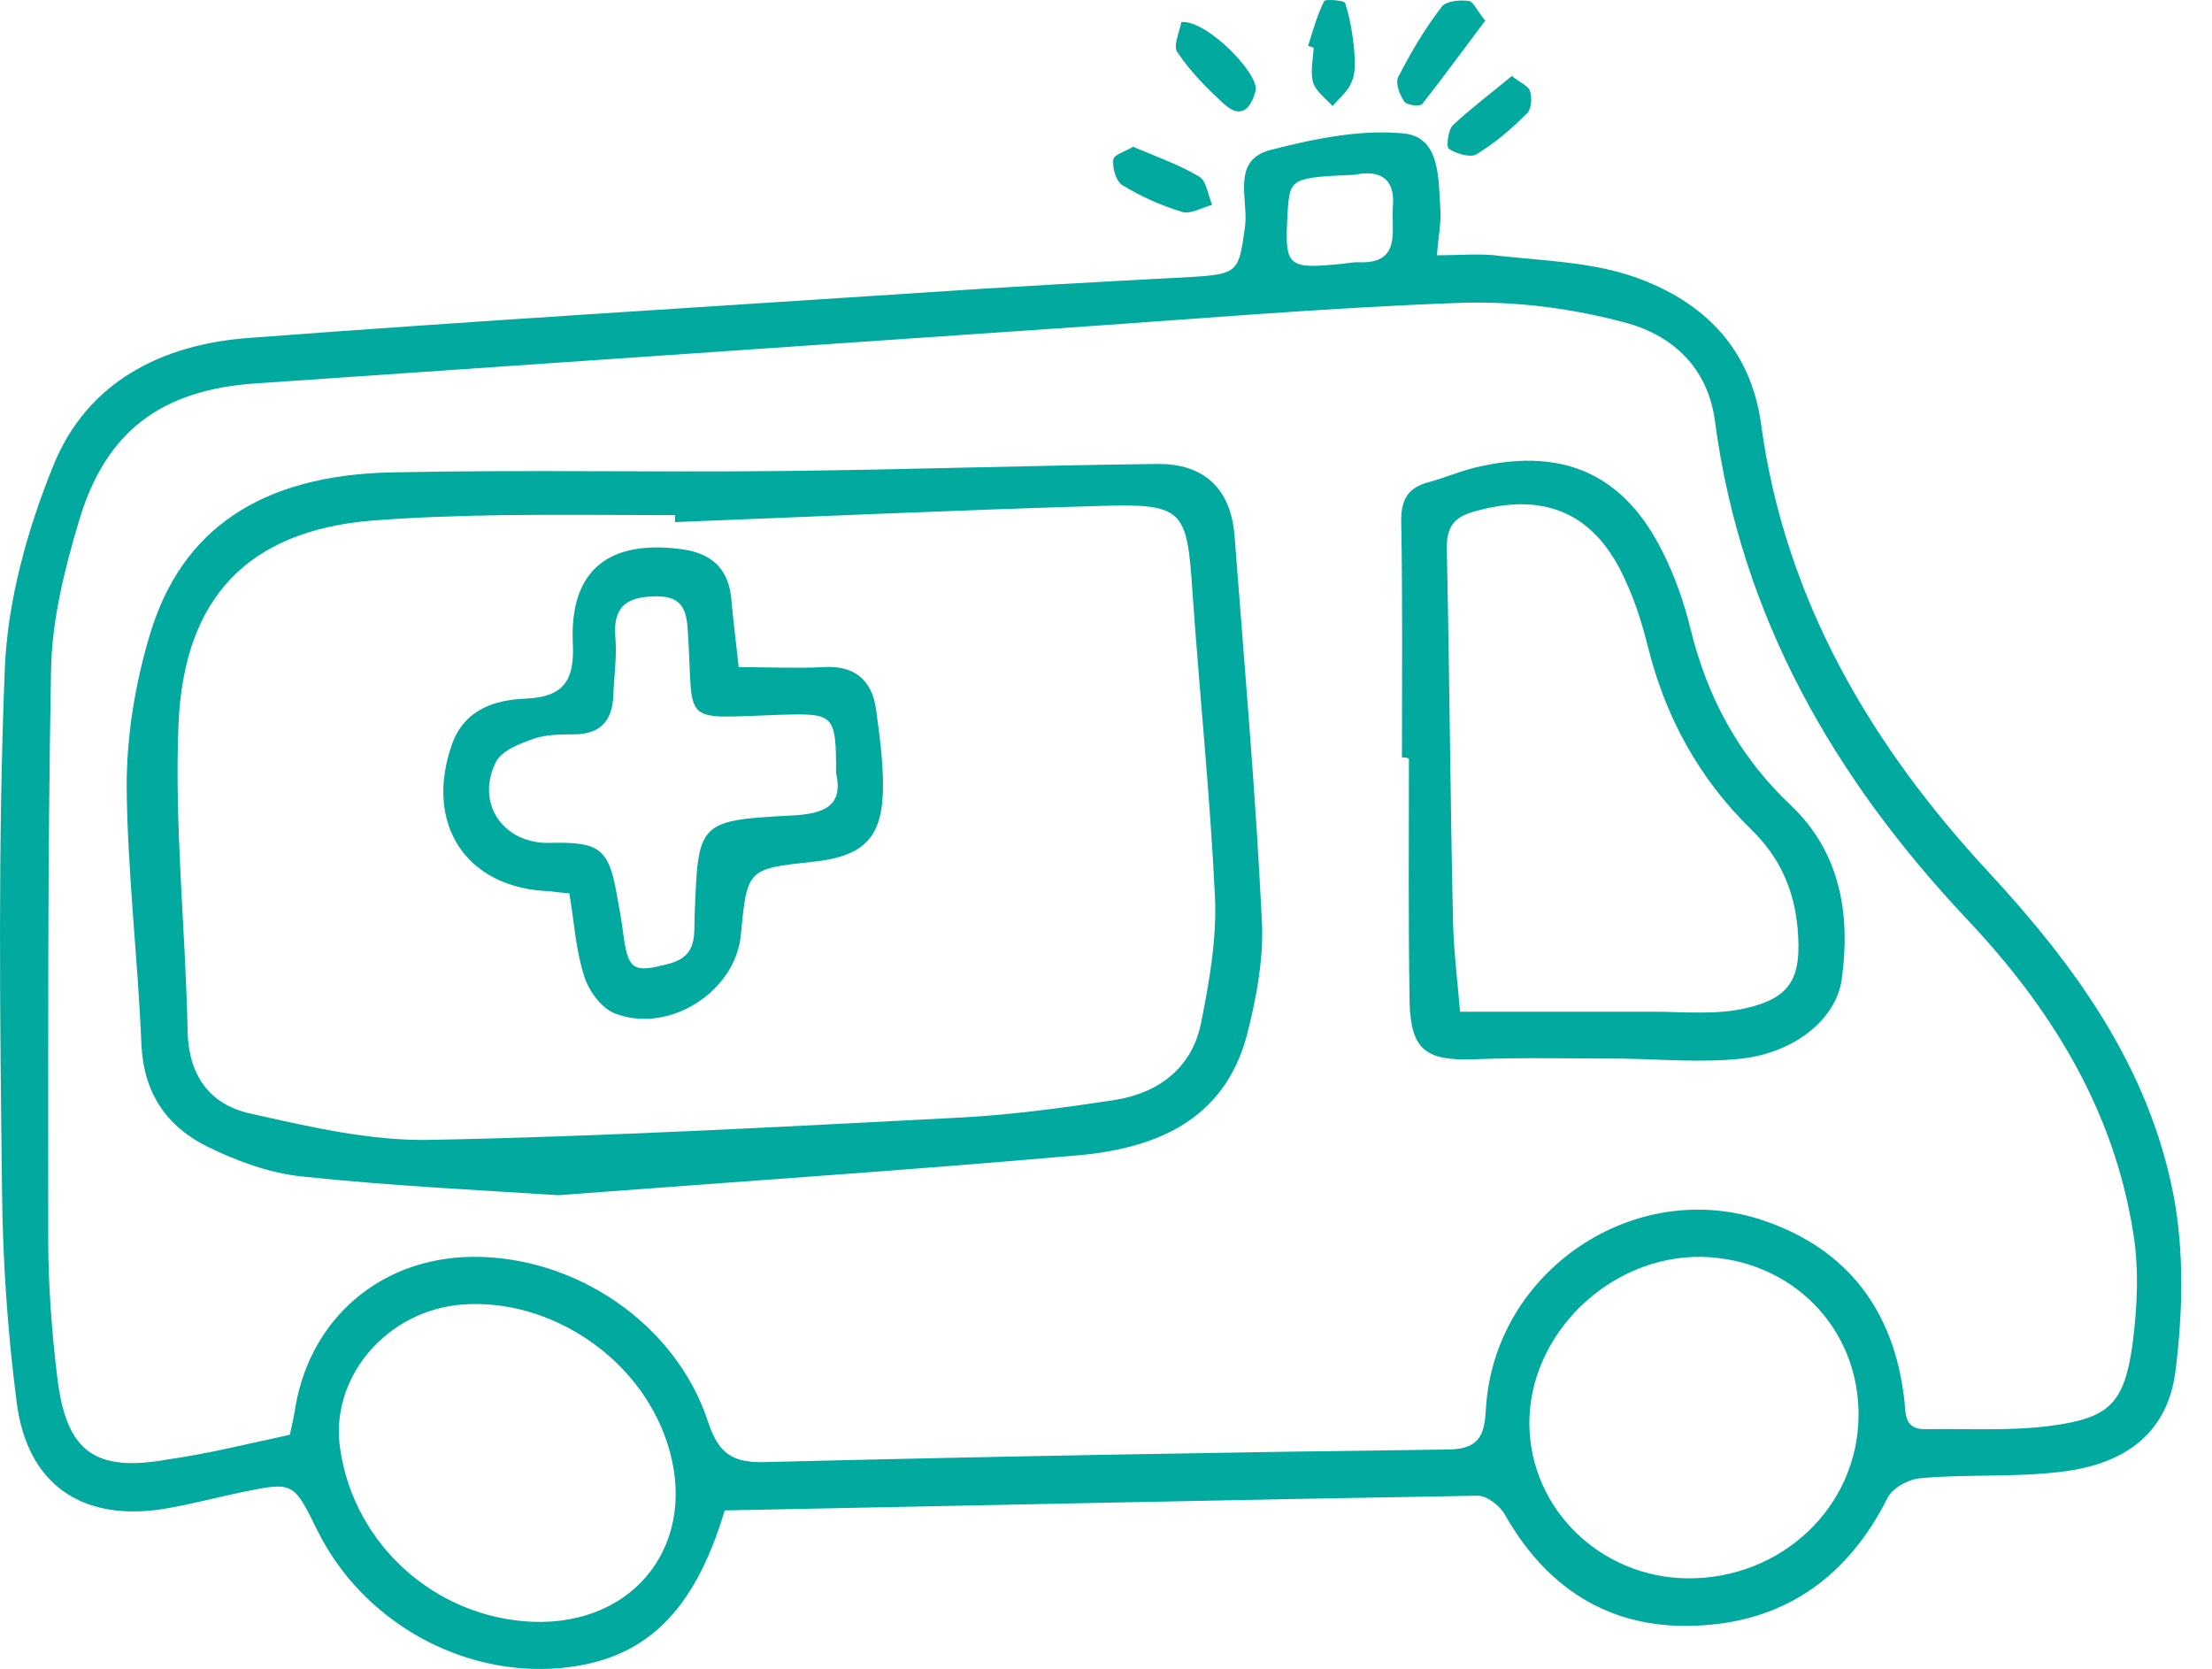 <svg width="57" height="43" viewBox="0 0 57 43" fill="none" xmlns="http://www.w3.org/2000/svg">
<path d="M18.675 38.915C17.881 41.568 16.6 42.777 14.453 42.975C11.89 43.21 9.328 41.766 8.173 39.42C7.559 38.175 7.559 38.175 6.224 38.446C5.538 38.59 4.87 38.771 4.203 38.879C2.109 39.204 0.702 38.247 0.431 36.136C0.196 34.331 0.07 32.491 0.052 30.668C-0.002 26.193 -0.056 21.699 0.124 17.224C0.196 15.473 0.702 13.651 1.369 12.009C2.236 9.843 4.166 8.869 6.422 8.706C12.143 8.273 17.863 7.93 23.602 7.551C25.966 7.389 28.33 7.263 30.694 7.136C31.921 7.064 31.921 6.992 32.083 5.837C32.174 5.151 31.722 4.141 32.715 3.87C33.834 3.581 35.043 3.329 36.162 3.437C37.136 3.527 37.064 4.646 37.118 5.44C37.136 5.765 37.064 6.09 37.028 6.577C37.623 6.577 38.147 6.523 38.67 6.595C39.825 6.721 41.034 6.757 42.117 7.136C43.867 7.75 45.112 8.941 45.383 10.944C45.997 15.455 48.216 19.209 51.248 22.475C53.486 24.893 55.38 27.51 56.012 30.812C56.283 32.256 56.247 33.79 56.066 35.27C55.886 36.858 54.839 37.724 53.089 37.922C51.898 38.067 50.689 37.977 49.498 38.085C49.191 38.103 48.758 38.337 48.631 38.608C47.639 40.575 46.069 41.73 43.903 41.874C41.63 42.037 39.915 41.026 38.778 39.023C38.652 38.789 38.291 38.518 38.056 38.536C31.614 38.644 25.172 38.789 18.675 38.915ZM7.469 36.966C7.523 36.713 7.577 36.497 7.613 36.244C8.01 33.952 9.815 32.418 12.143 32.382C14.813 32.346 17.412 34.097 18.242 36.623C18.513 37.435 18.856 37.688 19.686 37.67C25.569 37.525 31.47 37.417 37.353 37.345C38.165 37.327 38.255 36.912 38.291 36.28C38.508 32.743 42.135 30.289 45.491 31.462C47.621 32.202 48.794 33.772 49.065 36.01C49.119 36.389 49.028 36.84 49.642 36.822C50.725 36.804 51.807 36.876 52.872 36.731C54.352 36.533 54.731 36.154 54.947 34.674C55.074 33.7 55.128 32.689 54.965 31.733C54.46 28.575 52.854 25.976 50.67 23.666C47.26 20.039 44.86 15.889 44.192 10.854C44.012 9.464 43.091 8.652 41.936 8.327C40.547 7.948 39.049 7.75 37.605 7.804C34.105 7.93 30.604 8.237 27.085 8.472C20.245 8.941 13.424 9.41 6.585 9.879C4.166 10.042 2.723 11.106 2.037 13.416C1.658 14.679 1.333 15.997 1.315 17.296C1.225 22.168 1.243 27.041 1.243 31.913C1.243 33.104 1.333 34.313 1.478 35.504C1.712 37.417 2.452 37.94 4.347 37.598C5.376 37.453 6.368 37.201 7.469 36.966ZM43.488 40.665C45.906 40.683 47.873 38.825 47.892 36.479C47.91 34.205 46.159 32.437 43.849 32.382C41.485 32.346 39.392 34.367 39.41 36.695C39.428 38.879 41.251 40.647 43.488 40.665ZM13.713 41.784C16.384 41.892 18.026 39.727 17.195 37.182C16.492 34.999 14.2 33.447 11.926 33.609C9.959 33.754 8.479 35.504 8.768 37.345C9.129 39.799 11.222 41.676 13.713 41.784ZM34.916 4.502C33.292 4.574 33.238 4.592 33.184 5.422C33.094 6.902 33.148 6.938 34.628 6.793C34.754 6.775 34.862 6.757 34.989 6.757C36.108 6.811 35.855 5.981 35.891 5.332C35.963 4.574 35.53 4.375 34.916 4.502Z" fill="#02A99F"/>
<path d="M38.273 0.531C37.714 1.271 37.19 1.993 36.649 2.679C36.595 2.751 36.234 2.715 36.18 2.607C36.072 2.444 35.945 2.137 36.035 1.975C36.36 1.343 36.721 0.73 37.154 0.17C37.263 0.026 37.623 -0.01 37.858 0.026C37.966 0.044 38.075 0.297 38.273 0.531Z" fill="#02A99F"/>
<path d="M29.196 3.78C29.828 4.05 30.405 4.249 30.91 4.556C31.091 4.664 31.127 5.025 31.235 5.277C30.965 5.35 30.676 5.53 30.459 5.458C29.918 5.295 29.395 5.061 28.925 4.772C28.763 4.682 28.655 4.321 28.691 4.104C28.709 3.978 29.034 3.888 29.196 3.78Z" fill="#02A99F"/>
<path d="M33.708 1.181C33.834 0.784 33.942 0.387 34.123 0.026C34.159 -0.028 34.646 0.008 34.664 0.08C34.79 0.477 34.862 0.91 34.898 1.325C34.917 1.578 34.935 1.885 34.826 2.119C34.736 2.354 34.502 2.534 34.339 2.733C34.159 2.534 33.906 2.354 33.834 2.119C33.762 1.849 33.834 1.524 33.852 1.235C33.816 1.217 33.762 1.199 33.708 1.181Z" fill="#02A99F"/>
<path d="M30.441 0.567C31.109 0.513 32.462 1.921 32.354 2.336C32.246 2.769 31.993 3.094 31.542 2.679C31.109 2.282 30.676 1.849 30.351 1.361C30.207 1.199 30.405 0.802 30.441 0.567Z" fill="#02A99F"/>
<path d="M38.959 1.957C39.175 2.137 39.392 2.21 39.428 2.354C39.482 2.516 39.464 2.805 39.356 2.913C38.959 3.31 38.526 3.689 38.038 3.978C37.894 4.068 37.515 3.96 37.335 3.834C37.262 3.78 37.316 3.346 37.443 3.22C37.912 2.787 38.435 2.39 38.959 1.957Z" fill="#02A99F"/>
<path d="M14.38 30.794C12.467 30.668 10.104 30.559 7.74 30.307C6.927 30.217 6.097 29.91 5.357 29.549C4.293 29.026 3.697 28.159 3.643 26.896C3.553 24.677 3.282 22.457 3.264 20.255C3.264 18.956 3.481 17.621 3.86 16.357C4.672 13.633 6.729 12.243 10.085 12.171C13.442 12.099 16.817 12.171 20.191 12.135C23.403 12.099 26.615 11.99 29.81 11.954C31.037 11.936 31.722 12.604 31.813 13.813C32.065 17.097 32.354 20.4 32.516 23.702C32.571 24.695 32.372 25.741 32.119 26.716C31.524 28.863 29.791 29.585 27.788 29.765C23.476 30.144 19.163 30.433 14.38 30.794ZM17.394 13.452C17.394 13.398 17.394 13.326 17.394 13.272C15.914 13.272 14.453 13.254 12.973 13.272C11.836 13.29 10.681 13.326 9.544 13.416C6.44 13.687 4.744 15.347 4.6 18.649C4.491 21.284 4.78 23.919 4.834 26.553C4.852 27.69 5.394 28.448 6.422 28.683C7.956 29.026 9.544 29.404 11.114 29.368C15.68 29.278 20.227 29.026 24.793 28.791C26.11 28.719 27.427 28.538 28.727 28.34C29.864 28.159 30.712 27.51 30.946 26.373C31.163 25.29 31.361 24.171 31.307 23.088C31.181 20.472 30.91 17.873 30.73 15.275C30.585 13.109 30.513 12.965 28.276 13.037C24.63 13.145 21.003 13.308 17.394 13.452Z" fill="#02A99F"/>
<path d="M36.126 19.515C36.126 17.512 36.144 15.491 36.108 13.488C36.09 12.911 36.252 12.568 36.811 12.424C37.281 12.297 37.714 12.099 38.183 12.008C40.348 11.539 41.882 12.261 42.857 14.246C43.163 14.86 43.398 15.527 43.56 16.195C43.993 17.964 44.806 19.479 46.141 20.743C47.422 21.952 47.693 23.558 47.458 25.236C47.314 26.247 46.267 27.113 44.878 27.275C43.867 27.384 42.839 27.293 41.828 27.275C40.547 27.275 39.248 27.239 37.966 27.293C36.757 27.329 36.36 27.059 36.324 25.85C36.288 23.756 36.306 21.645 36.306 19.552C36.27 19.515 36.198 19.515 36.126 19.515ZM37.623 26.066C39.356 26.066 40.962 26.066 42.586 26.066C43.38 26.066 44.21 26.156 44.986 25.976C46.177 25.705 46.43 25.164 46.322 23.919C46.231 22.908 45.852 22.078 45.13 21.374C43.777 20.057 42.911 18.469 42.46 16.646C42.315 16.069 42.135 15.491 41.882 14.95C41.106 13.217 39.807 12.658 37.984 13.181C37.461 13.326 37.281 13.578 37.281 14.12C37.353 17.332 37.371 20.562 37.443 23.774C37.461 24.496 37.551 25.2 37.623 26.066Z" fill="#02A99F"/>
<path d="M19.036 17.188C19.776 17.188 20.498 17.224 21.202 17.188C22.014 17.134 22.465 17.512 22.573 18.27C22.663 18.92 22.754 19.588 22.754 20.237C22.754 21.591 22.266 22.06 20.949 22.204C19.253 22.385 19.253 22.385 19.09 24.099C18.946 25.561 17.214 26.662 15.824 26.102C15.481 25.958 15.156 25.507 15.048 25.128C14.832 24.46 14.795 23.72 14.669 23.017C14.453 22.998 14.308 22.98 14.164 22.962C11.998 22.89 10.916 21.212 11.655 19.155C11.98 18.27 12.756 18.036 13.532 18C14.561 17.964 14.813 17.494 14.759 16.538C14.687 14.679 15.698 13.885 17.611 14.156C18.314 14.264 18.747 14.625 18.838 15.365C18.892 15.961 18.964 16.556 19.036 17.188ZM21.545 19.913C21.545 18.397 21.49 18.379 20.137 18.415C17.43 18.505 17.899 18.722 17.719 16.195C17.683 15.6 17.484 15.347 16.853 15.365C16.059 15.383 15.788 15.708 15.86 16.466C15.896 16.935 15.824 17.422 15.806 17.892C15.788 18.523 15.517 18.902 14.832 18.92C14.471 18.92 14.092 18.92 13.767 19.028C13.406 19.155 12.919 19.335 12.774 19.642C12.251 20.707 12.973 21.735 14.146 21.717C15.481 21.681 15.698 21.861 15.914 23.161C15.968 23.45 16.023 23.756 16.059 24.045C16.185 25.02 16.329 25.074 17.268 24.821C17.971 24.623 17.881 24.099 17.899 23.612C17.989 21.194 17.971 21.14 20.354 21.013C21.31 20.977 21.725 20.725 21.545 19.913Z" fill="#02A99F"/>
</svg>
